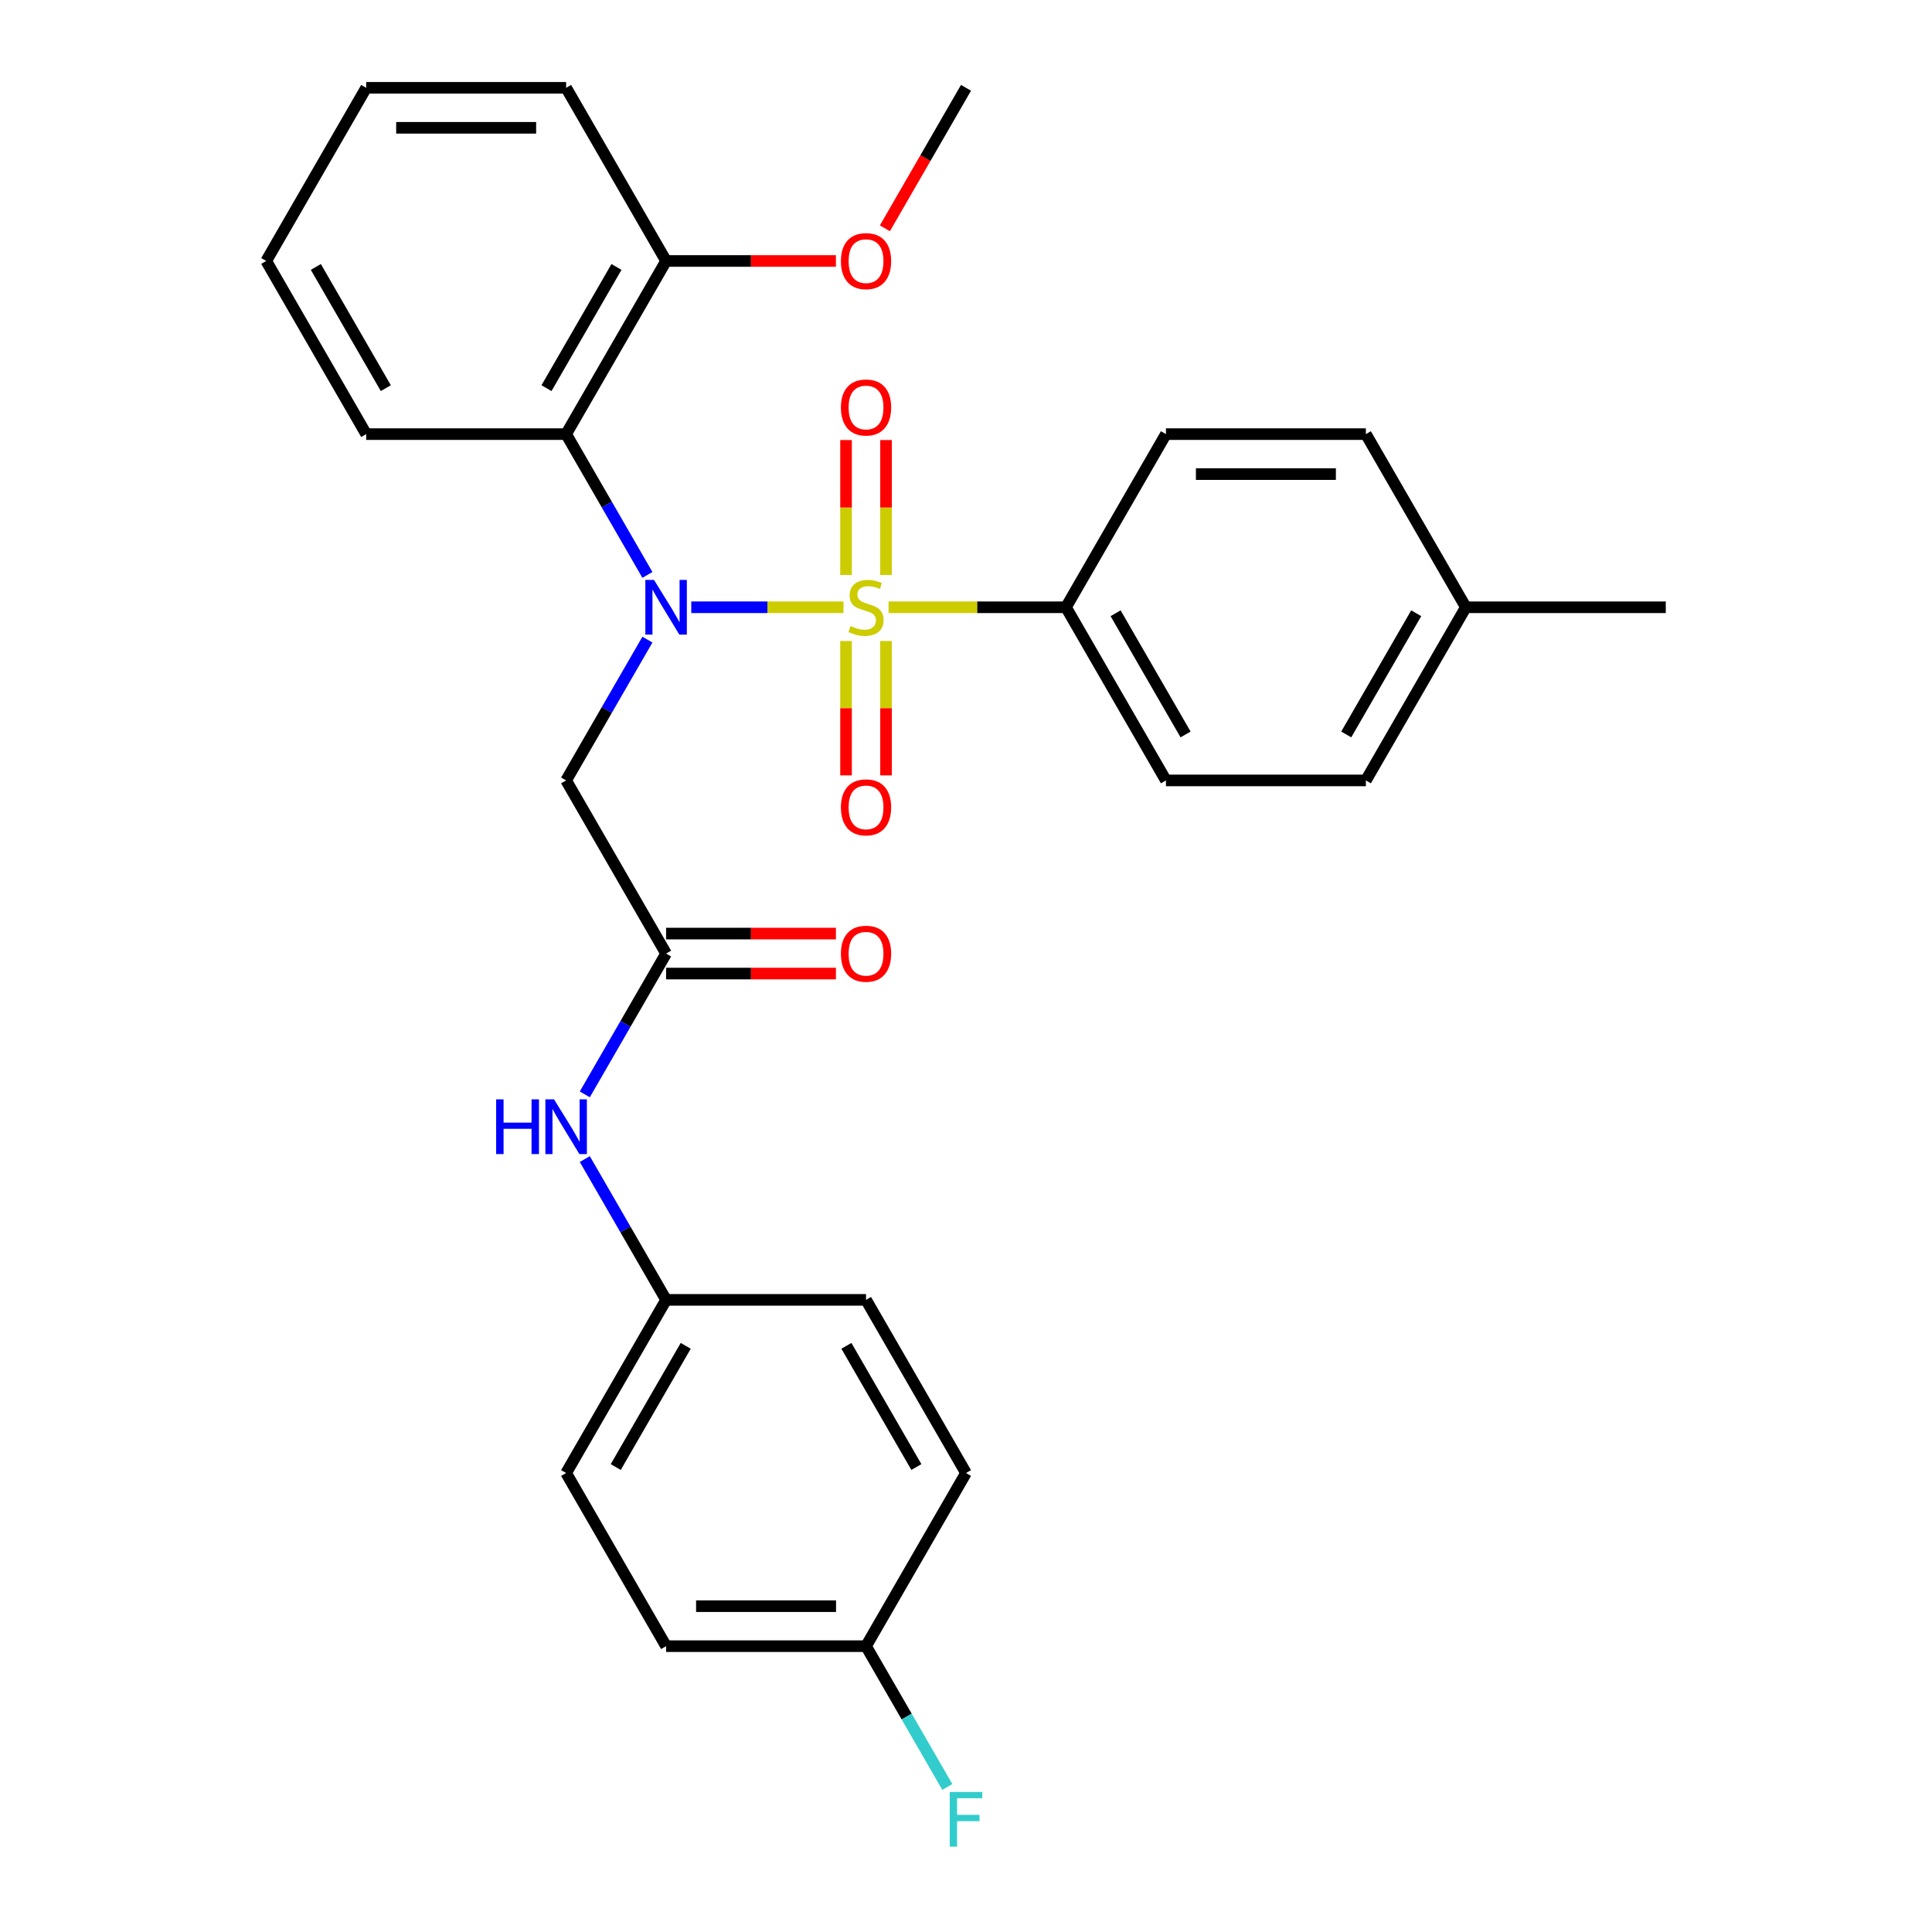 <?xml version='1.0' encoding='iso-8859-1'?>
<svg version='1.1' baseProfile='full'
              xmlns='http://www.w3.org/2000/svg'
                      xmlns:rdkit='http://www.rdkit.org/xml'
                      xmlns:xlink='http://www.w3.org/1999/xlink'
                  xml:space='preserve'
width='1000px' height='1000px' viewBox='0 0 1000 1000'>
<!-- END OF HEADER -->
<rect style='opacity:1.0;fill:#FFFFFF;stroke:none' width='1000' height='1000' x='0' y='0'> </rect>
<path class='bond-0' d='M 436.59,314.321 L 397.198,314.321' style='fill:none;fill-rule:evenodd;stroke:#CCCC00;stroke-width:6px;stroke-linecap:butt;stroke-linejoin:miter;stroke-opacity:1' />
<path class='bond-0' d='M 397.198,314.321 L 357.806,314.321' style='fill:none;fill-rule:evenodd;stroke:#0000FF;stroke-width:6px;stroke-linecap:butt;stroke-linejoin:miter;stroke-opacity:1' />
<path class='bond-4' d='M 459.924,314.321 L 505.834,314.321' style='fill:none;fill-rule:evenodd;stroke:#CCCC00;stroke-width:6px;stroke-linecap:butt;stroke-linejoin:miter;stroke-opacity:1' />
<path class='bond-4' d='M 505.834,314.321 L 551.743,314.321' style='fill:none;fill-rule:evenodd;stroke:#000000;stroke-width:6px;stroke-linecap:butt;stroke-linejoin:miter;stroke-opacity:1' />
<path class='bond-5' d='M 458.605,297.614 L 458.605,262.689' style='fill:none;fill-rule:evenodd;stroke:#CCCC00;stroke-width:6px;stroke-linecap:butt;stroke-linejoin:miter;stroke-opacity:1' />
<path class='bond-5' d='M 458.605,262.689 L 458.605,227.764' style='fill:none;fill-rule:evenodd;stroke:#FF0000;stroke-width:6px;stroke-linecap:butt;stroke-linejoin:miter;stroke-opacity:1' />
<path class='bond-5' d='M 437.908,297.614 L 437.908,262.689' style='fill:none;fill-rule:evenodd;stroke:#CCCC00;stroke-width:6px;stroke-linecap:butt;stroke-linejoin:miter;stroke-opacity:1' />
<path class='bond-5' d='M 437.908,262.689 L 437.908,227.764' style='fill:none;fill-rule:evenodd;stroke:#FF0000;stroke-width:6px;stroke-linecap:butt;stroke-linejoin:miter;stroke-opacity:1' />
<path class='bond-6' d='M 437.908,331.788 L 437.908,366.562' style='fill:none;fill-rule:evenodd;stroke:#CCCC00;stroke-width:6px;stroke-linecap:butt;stroke-linejoin:miter;stroke-opacity:1' />
<path class='bond-6' d='M 437.908,366.562 L 437.908,401.337' style='fill:none;fill-rule:evenodd;stroke:#FF0000;stroke-width:6px;stroke-linecap:butt;stroke-linejoin:miter;stroke-opacity:1' />
<path class='bond-6' d='M 458.605,331.788 L 458.605,366.562' style='fill:none;fill-rule:evenodd;stroke:#CCCC00;stroke-width:6px;stroke-linecap:butt;stroke-linejoin:miter;stroke-opacity:1' />
<path class='bond-6' d='M 458.605,366.562 L 458.605,401.337' style='fill:none;fill-rule:evenodd;stroke:#FF0000;stroke-width:6px;stroke-linecap:butt;stroke-linejoin:miter;stroke-opacity:1' />
<path class='bond-1' d='M 335.101,297.574 L 314.064,261.136' style='fill:none;fill-rule:evenodd;stroke:#0000FF;stroke-width:6px;stroke-linecap:butt;stroke-linejoin:miter;stroke-opacity:1' />
<path class='bond-1' d='M 314.064,261.136 L 293.027,224.699' style='fill:none;fill-rule:evenodd;stroke:#000000;stroke-width:6px;stroke-linecap:butt;stroke-linejoin:miter;stroke-opacity:1' />
<path class='bond-2' d='M 335.101,331.068 L 314.064,367.505' style='fill:none;fill-rule:evenodd;stroke:#0000FF;stroke-width:6px;stroke-linecap:butt;stroke-linejoin:miter;stroke-opacity:1' />
<path class='bond-2' d='M 314.064,367.505 L 293.027,403.943' style='fill:none;fill-rule:evenodd;stroke:#000000;stroke-width:6px;stroke-linecap:butt;stroke-linejoin:miter;stroke-opacity:1' />
<path class='bond-8' d='M 293.027,224.699 L 344.77,135.077' style='fill:none;fill-rule:evenodd;stroke:#000000;stroke-width:6px;stroke-linecap:butt;stroke-linejoin:miter;stroke-opacity:1' />
<path class='bond-8' d='M 282.864,200.907 L 319.084,138.171' style='fill:none;fill-rule:evenodd;stroke:#000000;stroke-width:6px;stroke-linecap:butt;stroke-linejoin:miter;stroke-opacity:1' />
<path class='bond-20' d='M 293.027,224.699 L 189.54,224.699' style='fill:none;fill-rule:evenodd;stroke:#000000;stroke-width:6px;stroke-linecap:butt;stroke-linejoin:miter;stroke-opacity:1' />
<path class='bond-3' d='M 293.027,403.943 L 344.77,493.565' style='fill:none;fill-rule:evenodd;stroke:#000000;stroke-width:6px;stroke-linecap:butt;stroke-linejoin:miter;stroke-opacity:1' />
<path class='bond-7' d='M 344.77,493.565 L 323.733,530.002' style='fill:none;fill-rule:evenodd;stroke:#000000;stroke-width:6px;stroke-linecap:butt;stroke-linejoin:miter;stroke-opacity:1' />
<path class='bond-7' d='M 323.733,530.002 L 302.696,566.44' style='fill:none;fill-rule:evenodd;stroke:#0000FF;stroke-width:6px;stroke-linecap:butt;stroke-linejoin:miter;stroke-opacity:1' />
<path class='bond-9' d='M 344.77,503.914 L 388.72,503.914' style='fill:none;fill-rule:evenodd;stroke:#000000;stroke-width:6px;stroke-linecap:butt;stroke-linejoin:miter;stroke-opacity:1' />
<path class='bond-9' d='M 388.72,503.914 L 432.67,503.914' style='fill:none;fill-rule:evenodd;stroke:#FF0000;stroke-width:6px;stroke-linecap:butt;stroke-linejoin:miter;stroke-opacity:1' />
<path class='bond-9' d='M 344.77,483.216 L 388.72,483.216' style='fill:none;fill-rule:evenodd;stroke:#000000;stroke-width:6px;stroke-linecap:butt;stroke-linejoin:miter;stroke-opacity:1' />
<path class='bond-9' d='M 388.72,483.216 L 432.67,483.216' style='fill:none;fill-rule:evenodd;stroke:#FF0000;stroke-width:6px;stroke-linecap:butt;stroke-linejoin:miter;stroke-opacity:1' />
<path class='bond-10' d='M 551.743,314.321 L 603.487,403.943' style='fill:none;fill-rule:evenodd;stroke:#000000;stroke-width:6px;stroke-linecap:butt;stroke-linejoin:miter;stroke-opacity:1' />
<path class='bond-10' d='M 577.429,317.415 L 613.65,380.151' style='fill:none;fill-rule:evenodd;stroke:#000000;stroke-width:6px;stroke-linecap:butt;stroke-linejoin:miter;stroke-opacity:1' />
<path class='bond-11' d='M 551.743,314.321 L 603.487,224.699' style='fill:none;fill-rule:evenodd;stroke:#000000;stroke-width:6px;stroke-linecap:butt;stroke-linejoin:miter;stroke-opacity:1' />
<path class='bond-12' d='M 302.696,599.934 L 323.733,636.372' style='fill:none;fill-rule:evenodd;stroke:#0000FF;stroke-width:6px;stroke-linecap:butt;stroke-linejoin:miter;stroke-opacity:1' />
<path class='bond-12' d='M 323.733,636.372 L 344.77,672.809' style='fill:none;fill-rule:evenodd;stroke:#000000;stroke-width:6px;stroke-linecap:butt;stroke-linejoin:miter;stroke-opacity:1' />
<path class='bond-21' d='M 344.77,135.077 L 388.72,135.077' style='fill:none;fill-rule:evenodd;stroke:#000000;stroke-width:6px;stroke-linecap:butt;stroke-linejoin:miter;stroke-opacity:1' />
<path class='bond-21' d='M 388.72,135.077 L 432.67,135.077' style='fill:none;fill-rule:evenodd;stroke:#FF0000;stroke-width:6px;stroke-linecap:butt;stroke-linejoin:miter;stroke-opacity:1' />
<path class='bond-24' d='M 344.77,135.077 L 293.027,45.455' style='fill:none;fill-rule:evenodd;stroke:#000000;stroke-width:6px;stroke-linecap:butt;stroke-linejoin:miter;stroke-opacity:1' />
<path class='bond-15' d='M 603.487,403.943 L 706.973,403.943' style='fill:none;fill-rule:evenodd;stroke:#000000;stroke-width:6px;stroke-linecap:butt;stroke-linejoin:miter;stroke-opacity:1' />
<path class='bond-14' d='M 603.487,224.699 L 706.973,224.699' style='fill:none;fill-rule:evenodd;stroke:#000000;stroke-width:6px;stroke-linecap:butt;stroke-linejoin:miter;stroke-opacity:1' />
<path class='bond-14' d='M 619.01,245.396 L 691.45,245.396' style='fill:none;fill-rule:evenodd;stroke:#000000;stroke-width:6px;stroke-linecap:butt;stroke-linejoin:miter;stroke-opacity:1' />
<path class='bond-18' d='M 344.77,672.809 L 448.257,672.809' style='fill:none;fill-rule:evenodd;stroke:#000000;stroke-width:6px;stroke-linecap:butt;stroke-linejoin:miter;stroke-opacity:1' />
<path class='bond-19' d='M 344.77,672.809 L 293.027,762.431' style='fill:none;fill-rule:evenodd;stroke:#000000;stroke-width:6px;stroke-linecap:butt;stroke-linejoin:miter;stroke-opacity:1' />
<path class='bond-19' d='M 354.933,696.601 L 318.713,759.336' style='fill:none;fill-rule:evenodd;stroke:#000000;stroke-width:6px;stroke-linecap:butt;stroke-linejoin:miter;stroke-opacity:1' />
<path class='bond-13' d='M 448.257,852.053 L 344.77,852.053' style='fill:none;fill-rule:evenodd;stroke:#000000;stroke-width:6px;stroke-linecap:butt;stroke-linejoin:miter;stroke-opacity:1' />
<path class='bond-13' d='M 432.734,831.356 L 360.293,831.356' style='fill:none;fill-rule:evenodd;stroke:#000000;stroke-width:6px;stroke-linecap:butt;stroke-linejoin:miter;stroke-opacity:1' />
<path class='bond-17' d='M 448.257,852.053 L 469.294,888.491' style='fill:none;fill-rule:evenodd;stroke:#000000;stroke-width:6px;stroke-linecap:butt;stroke-linejoin:miter;stroke-opacity:1' />
<path class='bond-17' d='M 469.294,888.491 L 490.331,924.928' style='fill:none;fill-rule:evenodd;stroke:#33CCCC;stroke-width:6px;stroke-linecap:butt;stroke-linejoin:miter;stroke-opacity:1' />
<path class='bond-31' d='M 448.257,852.053 L 500,762.431' style='fill:none;fill-rule:evenodd;stroke:#000000;stroke-width:6px;stroke-linecap:butt;stroke-linejoin:miter;stroke-opacity:1' />
<path class='bond-16' d='M 706.973,224.699 L 758.717,314.321' style='fill:none;fill-rule:evenodd;stroke:#000000;stroke-width:6px;stroke-linecap:butt;stroke-linejoin:miter;stroke-opacity:1' />
<path class='bond-29' d='M 706.973,403.943 L 758.717,314.321' style='fill:none;fill-rule:evenodd;stroke:#000000;stroke-width:6px;stroke-linecap:butt;stroke-linejoin:miter;stroke-opacity:1' />
<path class='bond-29' d='M 696.81,380.151 L 733.031,317.415' style='fill:none;fill-rule:evenodd;stroke:#000000;stroke-width:6px;stroke-linecap:butt;stroke-linejoin:miter;stroke-opacity:1' />
<path class='bond-25' d='M 758.717,314.321 L 862.203,314.321' style='fill:none;fill-rule:evenodd;stroke:#000000;stroke-width:6px;stroke-linecap:butt;stroke-linejoin:miter;stroke-opacity:1' />
<path class='bond-22' d='M 448.257,672.809 L 500,762.431' style='fill:none;fill-rule:evenodd;stroke:#000000;stroke-width:6px;stroke-linecap:butt;stroke-linejoin:miter;stroke-opacity:1' />
<path class='bond-22' d='M 438.094,696.601 L 474.314,759.336' style='fill:none;fill-rule:evenodd;stroke:#000000;stroke-width:6px;stroke-linecap:butt;stroke-linejoin:miter;stroke-opacity:1' />
<path class='bond-23' d='M 293.027,762.431 L 344.77,852.053' style='fill:none;fill-rule:evenodd;stroke:#000000;stroke-width:6px;stroke-linecap:butt;stroke-linejoin:miter;stroke-opacity:1' />
<path class='bond-27' d='M 189.54,224.699 L 137.797,135.077' style='fill:none;fill-rule:evenodd;stroke:#000000;stroke-width:6px;stroke-linecap:butt;stroke-linejoin:miter;stroke-opacity:1' />
<path class='bond-27' d='M 199.703,200.907 L 163.483,138.171' style='fill:none;fill-rule:evenodd;stroke:#000000;stroke-width:6px;stroke-linecap:butt;stroke-linejoin:miter;stroke-opacity:1' />
<path class='bond-26' d='M 458.018,118.169 L 479.009,81.812' style='fill:none;fill-rule:evenodd;stroke:#FF0000;stroke-width:6px;stroke-linecap:butt;stroke-linejoin:miter;stroke-opacity:1' />
<path class='bond-26' d='M 479.009,81.812 L 500,45.455' style='fill:none;fill-rule:evenodd;stroke:#000000;stroke-width:6px;stroke-linecap:butt;stroke-linejoin:miter;stroke-opacity:1' />
<path class='bond-30' d='M 293.027,45.455 L 189.54,45.455' style='fill:none;fill-rule:evenodd;stroke:#000000;stroke-width:6px;stroke-linecap:butt;stroke-linejoin:miter;stroke-opacity:1' />
<path class='bond-30' d='M 277.504,66.152 L 205.063,66.152' style='fill:none;fill-rule:evenodd;stroke:#000000;stroke-width:6px;stroke-linecap:butt;stroke-linejoin:miter;stroke-opacity:1' />
<path class='bond-28' d='M 137.797,135.077 L 189.54,45.455' style='fill:none;fill-rule:evenodd;stroke:#000000;stroke-width:6px;stroke-linecap:butt;stroke-linejoin:miter;stroke-opacity:1' />
<path  class='atom-0' d='M 440.257 324.041
Q 440.577 324.161, 441.897 324.721
Q 443.217 325.281, 444.657 325.641
Q 446.137 325.961, 447.577 325.961
Q 450.257 325.961, 451.817 324.681
Q 453.377 323.361, 453.377 321.081
Q 453.377 319.521, 452.577 318.561
Q 451.817 317.601, 450.617 317.081
Q 449.417 316.561, 447.417 315.961
Q 444.897 315.201, 443.377 314.481
Q 441.897 313.761, 440.817 312.241
Q 439.777 310.721, 439.777 308.161
Q 439.777 304.601, 442.177 302.401
Q 444.617 300.201, 449.417 300.201
Q 452.697 300.201, 456.417 301.761
L 455.497 304.841
Q 452.097 303.441, 449.537 303.441
Q 446.777 303.441, 445.257 304.601
Q 443.737 305.721, 443.777 307.681
Q 443.777 309.201, 444.537 310.121
Q 445.337 311.041, 446.457 311.561
Q 447.617 312.081, 449.537 312.681
Q 452.097 313.481, 453.617 314.281
Q 455.137 315.081, 456.217 316.721
Q 457.337 318.321, 457.337 321.081
Q 457.337 325.001, 454.697 327.121
Q 452.097 329.201, 447.737 329.201
Q 445.217 329.201, 443.297 328.641
Q 441.417 328.121, 439.177 327.201
L 440.257 324.041
' fill='#CCCC00'/>
<path  class='atom-1' d='M 338.51 300.161
L 347.79 315.161
Q 348.71 316.641, 350.19 319.321
Q 351.67 322.001, 351.75 322.161
L 351.75 300.161
L 355.51 300.161
L 355.51 328.481
L 351.63 328.481
L 341.67 312.081
Q 340.51 310.161, 339.27 307.961
Q 338.07 305.761, 337.71 305.081
L 337.71 328.481
L 334.03 328.481
L 334.03 300.161
L 338.51 300.161
' fill='#0000FF'/>
<path  class='atom-6' d='M 435.257 210.914
Q 435.257 204.114, 438.617 200.314
Q 441.977 196.514, 448.257 196.514
Q 454.537 196.514, 457.897 200.314
Q 461.257 204.114, 461.257 210.914
Q 461.257 217.794, 457.857 221.714
Q 454.457 225.594, 448.257 225.594
Q 442.017 225.594, 438.617 221.714
Q 435.257 217.834, 435.257 210.914
M 448.257 222.394
Q 452.577 222.394, 454.897 219.514
Q 457.257 216.594, 457.257 210.914
Q 457.257 205.354, 454.897 202.554
Q 452.577 199.714, 448.257 199.714
Q 443.937 199.714, 441.577 202.514
Q 439.257 205.314, 439.257 210.914
Q 439.257 216.634, 441.577 219.514
Q 443.937 222.394, 448.257 222.394
' fill='#FF0000'/>
<path  class='atom-7' d='M 435.257 417.887
Q 435.257 411.087, 438.617 407.287
Q 441.977 403.487, 448.257 403.487
Q 454.537 403.487, 457.897 407.287
Q 461.257 411.087, 461.257 417.887
Q 461.257 424.767, 457.857 428.687
Q 454.457 432.567, 448.257 432.567
Q 442.017 432.567, 438.617 428.687
Q 435.257 424.807, 435.257 417.887
M 448.257 429.367
Q 452.577 429.367, 454.897 426.487
Q 457.257 423.567, 457.257 417.887
Q 457.257 412.327, 454.897 409.527
Q 452.577 406.687, 448.257 406.687
Q 443.937 406.687, 441.577 409.487
Q 439.257 412.287, 439.257 417.887
Q 439.257 423.607, 441.577 426.487
Q 443.937 429.367, 448.257 429.367
' fill='#FF0000'/>
<path  class='atom-8' d='M 256.807 569.027
L 260.647 569.027
L 260.647 581.067
L 275.127 581.067
L 275.127 569.027
L 278.967 569.027
L 278.967 597.347
L 275.127 597.347
L 275.127 584.267
L 260.647 584.267
L 260.647 597.347
L 256.807 597.347
L 256.807 569.027
' fill='#0000FF'/>
<path  class='atom-8' d='M 286.767 569.027
L 296.047 584.027
Q 296.967 585.507, 298.447 588.187
Q 299.927 590.867, 300.007 591.027
L 300.007 569.027
L 303.767 569.027
L 303.767 597.347
L 299.887 597.347
L 289.927 580.947
Q 288.767 579.027, 287.527 576.827
Q 286.327 574.627, 285.967 573.947
L 285.967 597.347
L 282.287 597.347
L 282.287 569.027
L 286.767 569.027
' fill='#0000FF'/>
<path  class='atom-10' d='M 435.257 493.645
Q 435.257 486.845, 438.617 483.045
Q 441.977 479.245, 448.257 479.245
Q 454.537 479.245, 457.897 483.045
Q 461.257 486.845, 461.257 493.645
Q 461.257 500.525, 457.857 504.445
Q 454.457 508.325, 448.257 508.325
Q 442.017 508.325, 438.617 504.445
Q 435.257 500.565, 435.257 493.645
M 448.257 505.125
Q 452.577 505.125, 454.897 502.245
Q 457.257 499.325, 457.257 493.645
Q 457.257 488.085, 454.897 485.285
Q 452.577 482.445, 448.257 482.445
Q 443.937 482.445, 441.577 485.245
Q 439.257 488.045, 439.257 493.645
Q 439.257 499.365, 441.577 502.245
Q 443.937 505.125, 448.257 505.125
' fill='#FF0000'/>
<path  class='atom-18' d='M 491.58 927.515
L 508.42 927.515
L 508.42 930.755
L 495.38 930.755
L 495.38 939.355
L 506.98 939.355
L 506.98 942.635
L 495.38 942.635
L 495.38 955.835
L 491.58 955.835
L 491.58 927.515
' fill='#33CCCC'/>
<path  class='atom-22' d='M 435.257 135.157
Q 435.257 128.357, 438.617 124.557
Q 441.977 120.757, 448.257 120.757
Q 454.537 120.757, 457.897 124.557
Q 461.257 128.357, 461.257 135.157
Q 461.257 142.037, 457.857 145.957
Q 454.457 149.837, 448.257 149.837
Q 442.017 149.837, 438.617 145.957
Q 435.257 142.077, 435.257 135.157
M 448.257 146.637
Q 452.577 146.637, 454.897 143.757
Q 457.257 140.837, 457.257 135.157
Q 457.257 129.597, 454.897 126.797
Q 452.577 123.957, 448.257 123.957
Q 443.937 123.957, 441.577 126.757
Q 439.257 129.557, 439.257 135.157
Q 439.257 140.877, 441.577 143.757
Q 443.937 146.637, 448.257 146.637
' fill='#FF0000'/>
</svg>
